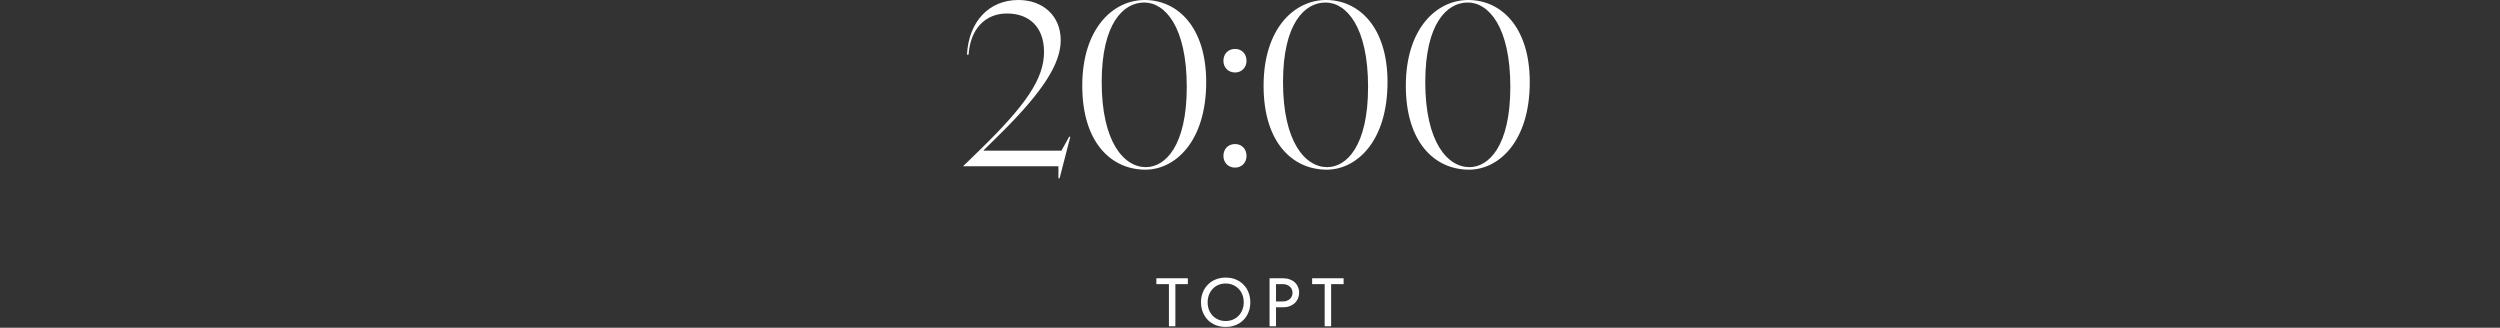 <?xml version="1.0" encoding="UTF-8"?> <svg xmlns="http://www.w3.org/2000/svg" width="328" height="43" viewBox="0 0 328 43" fill="none"><rect x="0" y="0" width="328" height="43" fill="#333333" stroke="none"/><path d="M138.866 23.4V21.81H126.386V21.78L128.396 19.83C134.636 13.77 136.976 10.32 136.976 6.81C136.976 3.54 135.026 1.77 132.116 1.77C129.326 1.77 127.316 3.72 127.076 7.17H126.866C127.106 2.79 129.776 5.68628e-05 133.616 5.68628e-05C136.796 5.68628e-05 139.166 2.04 139.166 5.28C139.166 8.34 136.856 12.03 131.096 17.7L129.056 19.71V19.77H139.256L140.276 17.94H140.426L139.016 23.4H138.866ZM150.273 22.26C145.863 22.26 141.993 18.78 141.993 11.25C141.993 3.72 146.043 5.68628e-05 150.183 5.68628e-05C154.413 5.68628e-05 158.253 3.45 158.253 10.77C158.253 18.54 154.203 22.26 150.273 22.26ZM144.543 10.77C144.543 18.72 147.513 21.93 150.333 21.93C152.853 21.93 155.703 19.2 155.703 11.4C155.703 3.51 152.853 0.33 150.123 0.33C147.393 0.33 144.543 3.06 144.543 10.77ZM162.043 9.51C161.143 9.51 160.513 8.85 160.513 7.98C160.513 7.05 161.143 6.42 162.043 6.42C162.913 6.42 163.543 7.05 163.543 7.98C163.543 8.85 162.913 9.51 162.043 9.51ZM160.513 20.46C160.513 19.53 161.143 18.9 162.043 18.9C162.913 18.9 163.543 19.53 163.543 20.46C163.543 21.33 162.913 21.99 162.043 21.99C161.143 21.99 160.513 21.33 160.513 20.46ZM174.062 22.26C169.652 22.26 165.782 18.78 165.782 11.25C165.782 3.72 169.832 5.68628e-05 173.972 5.68628e-05C178.202 5.68628e-05 182.042 3.45 182.042 10.77C182.042 18.54 177.992 22.26 174.062 22.26ZM168.332 10.77C168.332 18.72 171.302 21.93 174.122 21.93C176.642 21.93 179.492 19.2 179.492 11.4C179.492 3.51 176.642 0.33 173.912 0.33C171.182 0.33 168.332 3.06 168.332 10.77ZM192.725 22.26C188.315 22.26 184.445 18.78 184.445 11.25C184.445 3.72 188.495 5.68628e-05 192.635 5.68628e-05C196.865 5.68628e-05 200.705 3.45 200.705 10.77C200.705 18.54 196.655 22.26 192.725 22.26ZM186.995 10.77C186.995 18.72 189.965 21.93 192.785 21.93C195.305 21.93 198.155 19.2 198.155 11.4C198.155 3.51 195.305 0.33 192.575 0.33C189.845 0.33 186.995 3.06 186.995 10.77Z" fill="white"></path><path d="M153.363 42.81V37.275H151.716V36.51H155.847V37.275H154.209V42.81H153.363ZM160.81 42.117C161.146 42.117 161.458 42.057 161.746 41.937C162.034 41.817 162.283 41.649 162.493 41.433C162.709 41.211 162.877 40.95 162.997 40.65C163.117 40.35 163.177 40.02 163.177 39.66C163.177 39.294 163.117 38.961 162.997 38.661C162.877 38.361 162.712 38.103 162.502 37.887C162.292 37.671 162.043 37.503 161.755 37.383C161.467 37.257 161.152 37.194 160.81 37.194C160.468 37.194 160.153 37.254 159.865 37.374C159.577 37.494 159.328 37.665 159.118 37.887C158.908 38.103 158.743 38.361 158.623 38.661C158.503 38.961 158.443 39.294 158.443 39.66C158.443 40.02 158.5 40.35 158.614 40.65C158.734 40.95 158.899 41.211 159.109 41.433C159.325 41.649 159.577 41.817 159.865 41.937C160.153 42.057 160.468 42.117 160.81 42.117ZM160.81 42.891C160.324 42.891 159.88 42.81 159.478 42.648C159.082 42.486 158.743 42.261 158.461 41.973C158.179 41.679 157.96 41.334 157.804 40.938C157.648 40.542 157.57 40.113 157.57 39.651C157.57 39.195 157.648 38.772 157.804 38.382C157.96 37.986 158.179 37.644 158.461 37.356C158.743 37.062 159.082 36.834 159.478 36.672C159.874 36.504 160.318 36.42 160.81 36.42C161.296 36.42 161.737 36.501 162.133 36.663C162.529 36.825 162.868 37.053 163.15 37.347C163.438 37.635 163.657 37.977 163.807 38.373C163.963 38.769 164.041 39.201 164.041 39.669C164.041 40.125 163.963 40.551 163.807 40.947C163.657 41.337 163.441 41.676 163.159 41.964C162.877 42.252 162.535 42.48 162.133 42.648C161.737 42.81 161.296 42.891 160.81 42.891ZM168.339 36.51C168.663 36.51 168.954 36.558 169.212 36.654C169.47 36.744 169.689 36.873 169.869 37.041C170.055 37.209 170.196 37.41 170.292 37.644C170.394 37.872 170.445 38.121 170.445 38.391C170.445 38.661 170.394 38.916 170.292 39.156C170.196 39.39 170.055 39.594 169.869 39.768C169.689 39.936 169.467 40.071 169.203 40.173C168.939 40.269 168.645 40.317 168.321 40.317H167.412V42.81H166.566V36.51H168.339ZM168.276 39.552C168.486 39.552 168.672 39.522 168.834 39.462C168.996 39.402 169.131 39.321 169.239 39.219C169.353 39.117 169.437 38.997 169.491 38.859C169.551 38.715 169.581 38.565 169.581 38.409C169.581 38.253 169.551 38.109 169.491 37.977C169.437 37.839 169.353 37.719 169.239 37.617C169.131 37.509 168.996 37.425 168.834 37.365C168.672 37.305 168.483 37.275 168.267 37.275H167.412V39.552H168.276ZM173.798 42.81V37.275H172.151V36.51H176.282V37.275H174.644V42.81H173.798Z" fill="white"></path></svg> 